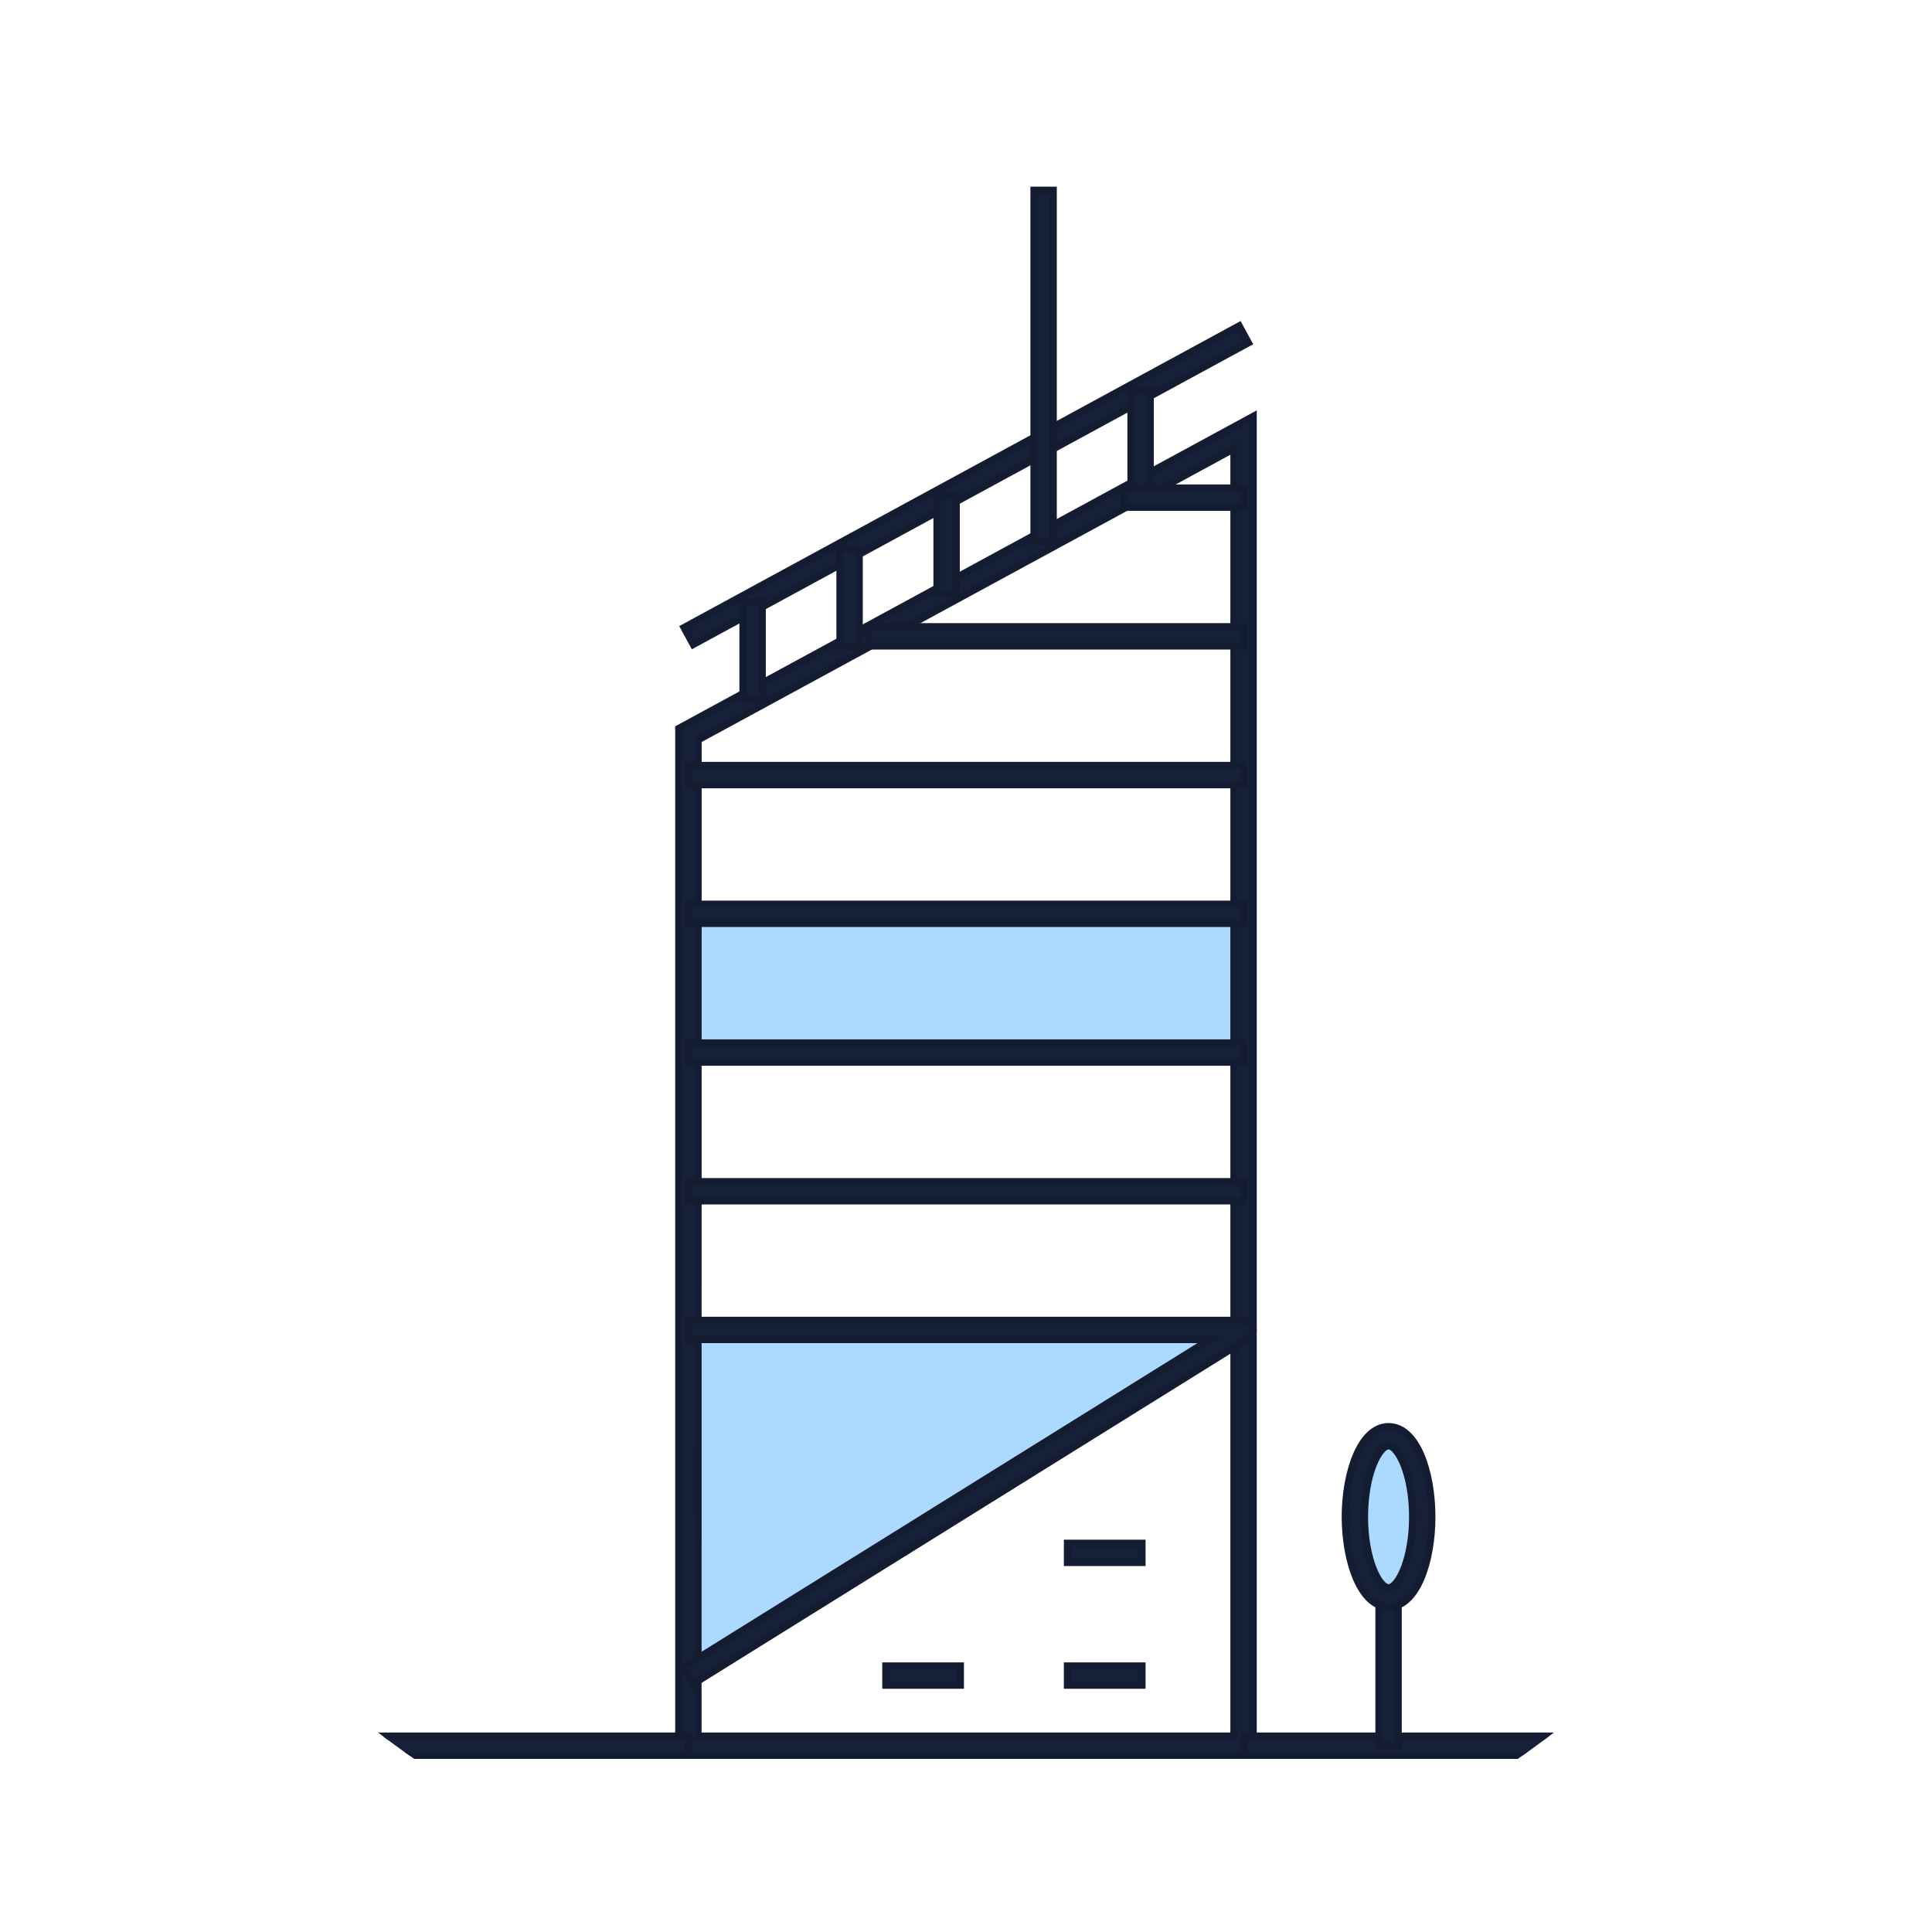 <svg xmlns="http://www.w3.org/2000/svg" xmlns:xlink="http://www.w3.org/1999/xlink" width="81" height="81" viewBox="0 0 81 81">
  <defs>
    <clipPath id="clip-path">
      <circle id="Ellipse_9456" data-name="Ellipse 9456" cx="40.5" cy="40.5" r="40.5" transform="translate(0 0)" fill="#e4f6ff"/>
    </clipPath>
  </defs>
  <g id="Mask_Group_20444" data-name="Mask Group 20444" clip-path="url(#clip-path)">
    <g id="Group_43076" data-name="Group 43076" transform="translate(13.958 7.976)">
      <path id="Path_131181" data-name="Path 131181" d="M899.915,1544c-1.855,0-2.207,6.51-.06,6.733C900.439,1550.733,902.929,1545.855,899.915,1544Z" transform="translate(-855.597 -1491.738)" fill="#acdaff"/>
      <rect id="Rectangle_15791" data-name="Rectangle 15791" width="23.417" height="5.796" transform="translate(14.873 30.004)" fill="#acdaff"/>
      <path id="Path_131182" data-name="Path 131182" d="M778,1525h22.9L778,1539.82Z" transform="translate(-763.127 -1477.144)" fill="#acdaff"/>
      <g id="Group_43069" data-name="Group 43069" transform="translate(0)">
        <g id="Group_42178" data-name="Group 42178" transform="translate(0 0)">
          <path id="Path_126162" data-name="Path 126162" d="M800.472,1415.616H776.39v-43.053l24.082-13.083Zm-23.276-.807h22.469v-53.973L777.2,1373.043Z" transform="translate(-761.89 -1349.999)" fill="#162139" stroke="#131c31" stroke-width="0.3"/>
          <path id="Path_126163" data-name="Path 126163" d="M777.637,1538.175l-.427-.686,22.077-13.742H777.423v-.807H800.7a.4.4,0,0,1,.387.292.408.408,0,0,1-.174.454Z" transform="translate(-762.52 -1475.561)" fill="#162139" stroke="#131c31" stroke-width="0.3"/>
          <rect id="Rectangle_14855" data-name="Rectangle 14855" width="23.276" height="0.807" transform="translate(14.903 41.564)" fill="#162139" stroke="#131c31" stroke-width="0.3"/>
          <rect id="Rectangle_14856" data-name="Rectangle 14856" width="23.276" height="0.807" transform="translate(14.903 35.749)" fill="#162139" stroke="#131c31" stroke-width="0.3"/>
          <rect id="Rectangle_14857" data-name="Rectangle 14857" width="23.276" height="0.807" transform="translate(14.903 29.932)" fill="#162139" stroke="#131c31" stroke-width="0.3"/>
          <rect id="Rectangle_14858" data-name="Rectangle 14858" width="23.276" height="0.807" transform="translate(14.903 24.117)" fill="#162139" stroke="#131c31" stroke-width="0.3"/>
          <rect id="Rectangle_14859" data-name="Rectangle 14859" width="15.736" height="0.807" transform="translate(22.441 18.3)" fill="#162139" stroke="#131c31" stroke-width="0.3"/>
          <rect id="Rectangle_14860" data-name="Rectangle 14860" width="5.02" height="0.807" transform="translate(33.157 12.485)" fill="#162139" stroke="#131c31" stroke-width="0.3"/>
          <rect id="Rectangle_14861" data-name="Rectangle 14861" width="26.487" height="0.807" transform="translate(14.722 18.334) rotate(-28.52)" fill="#162139" stroke="#131c31" stroke-width="0.3"/>
          <rect id="Rectangle_14862" data-name="Rectangle 14862" width="0.807" height="4.099" transform="translate(33.459 8.405)" fill="#162139" stroke="#131c31" stroke-width="0.3"/>
          <rect id="Rectangle_14863" data-name="Rectangle 14863" width="0.807" height="4.097" transform="translate(25.325 12.824)" fill="#162139" stroke="#131c31" stroke-width="0.3"/>
          <rect id="Rectangle_14864" data-name="Rectangle 14864" width="0.807" height="4.099" transform="translate(21.258 15.033)" fill="#162139" stroke="#131c31" stroke-width="0.3"/>
          <rect id="Rectangle_14865" data-name="Rectangle 14865" width="0.807" height="4.099" transform="translate(17.192 17.243)" fill="#162139" stroke="#131c31" stroke-width="0.3"/>
          <rect id="Rectangle_14866" data-name="Rectangle 14866" width="0.807" height="14.718" transform="translate(29.392)" fill="#162139" stroke="#131c31" stroke-width="0.3"/>
          <rect id="Rectangle_14867" data-name="Rectangle 14867" width="3.125" height="0.807" transform="translate(30.795 56.725)" fill="#162139" stroke="#131c31" stroke-width="0.3"/>
          <rect id="Rectangle_14868" data-name="Rectangle 14868" width="3.125" height="0.807" transform="translate(30.795 61.87)" fill="#162139" stroke="#131c31" stroke-width="0.3"/>
          <rect id="Rectangle_14869" data-name="Rectangle 14869" width="3.125" height="0.807" transform="translate(23.181 61.87)" fill="#162139" stroke="#131c31" stroke-width="0.3"/>
          <rect id="Rectangle_14870" data-name="Rectangle 14870" width="14.903" height="0.807" transform="translate(38.179 64.81)" fill="#162139" stroke="#131c31" stroke-width="0.3"/>
          <rect id="Rectangle_14871" data-name="Rectangle 14871" width="14.903" height="0.807" transform="translate(0 64.81)" fill="#162139" stroke="#131c31" stroke-width="0.3"/>
          <rect id="Rectangle_14872" data-name="Rectangle 14872" width="0.807" height="6.218" transform="translate(43.855 58.995)" fill="#162139" stroke="#131c31" stroke-width="0.3"/>
          <path id="Path_126164" data-name="Path 126164" d="M898.725,1549.723c-1.18,0-1.815-1.948-1.815-3.781s.635-3.781,1.815-3.781,1.815,1.9,1.815,3.781S899.906,1549.723,898.725,1549.723Zm0-6.756c-.4,0-1.009,1.187-1.009,2.975s.607,2.975,1.009,2.975,1.009-1.187,1.009-2.975S899.126,1542.967,898.725,1542.967Z" transform="translate(-854.467 -1490.325)" fill="#162139" stroke="#131c31" stroke-width="0.3"/>
        </g>
      </g>
    </g>
  </g>
</svg>
